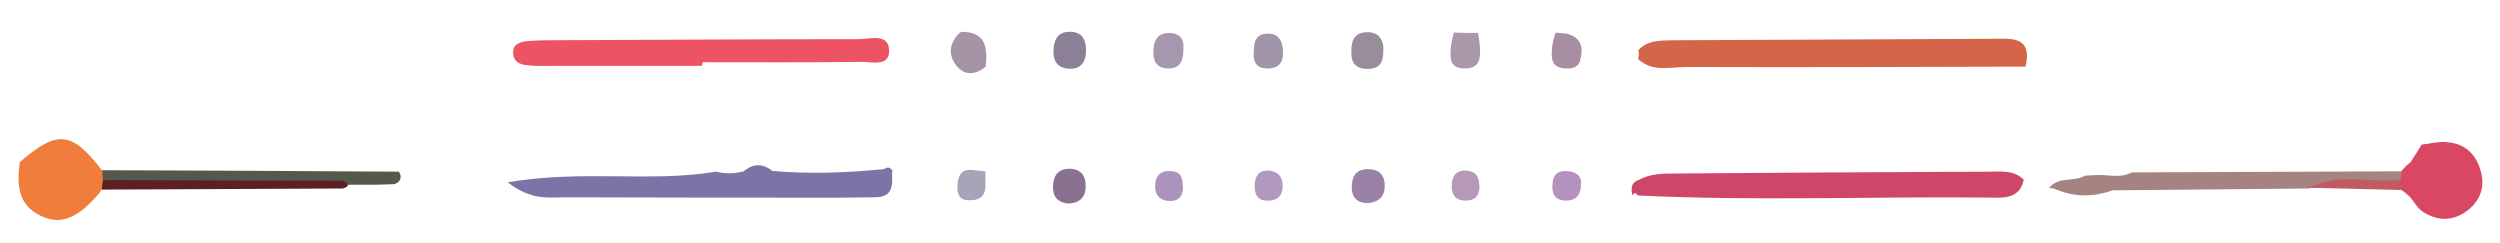 <?xml version="1.0" encoding="utf-8"?>
<!-- Generator: Adobe Illustrator 28.0.0, SVG Export Plug-In . SVG Version: 6.00 Build 0)  -->
<svg version="1.1" id="Layer_1" xmlns="http://www.w3.org/2000/svg" xmlns:xlink="http://www.w3.org/1999/xlink" x="0px" y="0px"
	 viewBox="0 0 683 66.3" style="enable-background:new 0 0 683 66.3;" xml:space="preserve">
<style type="text/css">
	.st0{fill:#D46549;}
	.st1{fill:#D0466B;}
	.st2{fill:#7A74A7;}
	.st3{fill:#F07D3B;}
	.st4{fill:#535A4D;}
	.st5{fill:#8C8097;}
	.st6{fill:#988E99;}
	.st7{fill:#8A7190;}
	.st8{fill:#9A81A6;}
	.st9{fill:#A494A6;}
	.st10{fill:#A095A9;}
	.st11{fill:#A696AE;}
	.st12{fill:#B198BF;}
	.st13{fill:#B698B8;}
	.st14{fill:#AB93BB;}
	.st15{fill:#A58381;}
	.st16{fill:#D94762;}
	.st17{fill:#C05A63;}
	.st18{fill:#EC5463;}
	.st19{fill:#5B1F24;}
	.st20{fill:#B591BF;}
	.st21{fill:#AA97A9;}
	.st22{fill:#A88EA2;}
	.st23{fill:#A9A3B7;}
</style>
<path class="st0" d="M553.4,18.2c-30.9,0.1-61.7,0.2-92.6,0.1c-4.5,0-9.4,1.5-13.3-2.2c0.3-0.8,0.3-1.6,0.1-2.4
	c2.6-2.8,6-2.6,9.4-2.7c29.1-0.1,58.2-0.3,87.3-0.4C549.4,10.6,555.3,9.7,553.4,18.2z"/>
<path class="st1" d="M447.6,49.2c3.1-1.7,6.4-1.8,9.8-1.8c28.7-0.2,57.3-0.4,86-0.5c3.3,0,6.8-0.5,9.5,2.2c-0.9,4.2-3.9,5-7.6,4.9
	c-32.6-0.4-65.2,1-97.8-0.6c0,0-0.8-0.7-0.8-0.7l-0.8,0.6C445.7,51.7,445.4,50,447.6,49.2z"/>
<path class="st2" d="M243.7,46.9c0.1,3.4,0.5,7-4.6,7c-3,0-5.9,0.1-8.9,0.1c-25.3,0-50.6,0-75.9-0.1c-4.3,0-9,1-15.6-4.1
	c20.7-3.5,39.1,0.1,56.9-2.9c2.5,0.6,5,0.6,7.6-0.1c2.6-2.2,5.2-2.2,7.8-0.1c10.2,0.9,20.4,0.5,30.5-0.5c1-0.7,1.8-0.5,2.4,0.6
	L243.7,46.9z"/>
<path class="st3" d="M27.8,51.8c-0.2,0.3-0.5,0.7-0.7,1c-5.8,6.8-10.4,8.7-15.7,6.3c-6.6-3-6.8-8.7-6-14.8
	c10.3-8.9,14.2-8.5,22.5,2.3c0.7,0.7,1.2,1.6,1.3,2.6C29,50.2,28.6,51.1,27.8,51.8z"/>
<path class="st4" d="M28.1,49.2c-0.1-0.9-0.1-1.8-0.2-2.7c27,0.1,54.1,0.2,81.1,0.4c0.9,1.6,0.5,2.7-1.2,3.4
	c-5.3,0.3-10.5,0.1-15.8,0.2C70.7,49.7,49.3,52,28.1,49.2z"/>
<path class="st5" d="M292.4,18.8c-3.4-0.1-4.6-1.9-4.6-4.8c0.1-2.7,0.8-5,3.9-5.3c3.8-0.3,5.1,2,5,5.4
	C296.6,17.1,295.2,18.8,292.4,18.8z"/>
<path class="st6" d="M377.9,12.5c0.2,3.7-0.3,6-3.6,6.3c-2.8,0.2-5-0.7-5.1-3.9c-0.1-3.1,0.2-6,4.2-6.1
	C376.5,8.7,377.7,10.7,377.9,12.5z"/>
<path class="st7" d="M291.9,55.6c-3.3-0.3-4.4-2.2-4.2-5.1c0.2-3,1.8-4.5,4.8-4.4c3.1,0.2,4.2,2.2,4.1,5.1
	C296.5,54.2,294.6,55.5,291.9,55.6z"/>
<path class="st8" d="M373.8,55.5c-2.8,0-4.5-1.3-4.5-4.4c0-2.8,1.1-4.8,4.2-4.9c2.8,0,4.7,1.1,4.8,4.3
	C378.4,53.6,376.9,55.1,373.8,55.5z"/>
<path class="st9" d="M262.5,8.7c6.9-0.1,7.3,4.3,6.8,9.5c-3.1,2.6-6.3,2.4-8.4-0.8C258.9,14.5,259.6,11.2,262.5,8.7z"/>
<path class="st10" d="M350.5,14c0.2,3.1-1.2,4.8-4.4,4.7c-2.6,0-3.7-1.6-3.6-4c0.1-2.5,0.1-5.4,3.6-5.5C349.2,9,350.4,11.1,350.5,14
	z"/>
<path class="st11" d="M323.3,12.2c0.2,4.8-1,6.5-4.2,6.5c-3.3-0.1-4.1-2.1-4-4.9c0.1-2.8,1.2-4.8,4.3-4.8
	C322.9,9,323.3,11.5,323.3,12.2z"/>
<path class="st12" d="M346.6,46.6c2.3,0.2,3.7,1.4,3.8,3.8c0.2,3.2-1.6,4.6-4.5,4.4c-2.7-0.1-3.2-2.2-3.1-4.4
	C342.9,48.1,343.9,46.5,346.6,46.6z"/>
<path class="st13" d="M404.2,51.4c-0.2,2.6-1.8,3.5-4.1,3.4c-2.5-0.1-3.6-1.7-3.5-4.1c0.1-3,1.6-4.5,4.7-4
	C404,47.2,404.1,49.3,404.2,51.4z"/>
<path class="st14" d="M323.2,51.3c-0.1,2.7-1.6,3.8-4,3.6c-2.4-0.2-3.7-1.7-3.6-4.1c0-3.1,1.8-4.4,4.8-4
	C323.1,47.1,323,49.3,323.2,51.3z"/>
<path class="st15" d="M559.8,51.4c2.5-3.3,6.8-1.6,9.8-3.4c1.4-0.1,2.8-0.2,4.3-0.2c2.9,0.1,5.8,0.8,8.5-0.7
	c24.5-0.1,49-0.2,73.6-0.3c0.8,1.4,0.6,2.5-0.7,3.5c-8.1,1.1-16.4-1-24.5,1.2c-17.9,0.2-35.8,0.3-53.6,0.5
	c-5.1,1.8-10.1,1.9-15.1-0.1l-1.1-0.4L559.8,51.4z"/>
<path class="st16" d="M655.9,49.1c0.1-0.8,0.2-1.6,0.1-2.4c0,0,0.2-0.1,0.2-0.1c0.7-0.9,1.5-1.6,2.4-2.3c1-1.6,2-3.2,3-4.8
	c0,0,0,0,0,0c2.1-0.2,4.2-0.8,6.3-0.7c5.3,0.2,8.6,3.1,9.9,8.2c1.1,4.1-0.2,7.6-3.3,10.2c-4,3.3-8.5,3.4-12.8,0.5
	c-1.3-0.9-2.1-2.5-3.2-3.8c-0.8-0.8-1.6-1.5-2.6-2.1l-0.1,0C654.5,51,654.5,50.1,655.9,49.1z"/>
<path class="st17" d="M655.9,49.1c0,0.9,0,1.9,0,2.8c-8.3-0.2-16.7-0.4-25-0.6C638.9,47.1,647.6,50.1,655.9,49.1z"/>
<path class="st17" d="M658.7,44.4c-0.8,0.8-1.6,1.5-2.4,2.3C657.1,45.9,657.9,45.1,658.7,44.4z"/>
<path class="st17" d="M656,52c0.9,0.7,1.7,1.4,2.6,2.1C657.7,53.3,656.9,52.7,656,52z"/>
<path class="st18" d="M191.8,18c-13.5,0-27.1,0-40.6,0c-2.1,0-4.2,0.1-6.3-0.1c-2.2-0.1-4.5-0.6-4.7-3.2c-0.3-2.7,2-3.3,4.2-3.5
	c1.7-0.1,3.4-0.2,5.1-0.2c28.3-0.1,56.7-0.3,85-0.3c3,0,8.1-1.7,8.4,2.8c0.3,5-4.9,3.3-7.8,3.4c-14.4,0.2-28.8,0.1-43.1,0.1
	C191.8,17.4,191.8,17.7,191.8,18z"/>
<path class="st19" d="M28.1,49.2c21.9,0.1,43.8,0.1,65.7,0.2c1.7,0.8,1.7,1.5-0.1,2.1c-22,0.1-44,0.2-65.9,0.3
	C27.9,50.9,28,50.1,28.1,49.2z"/>
<path class="st20" d="M431.9,50.4c0,3.3-1.7,4.4-4,4.4c-3.3,0-4.1-2.1-3.7-5c0.3-2.7,2.1-3.3,4.4-3
	C431.2,47.1,432.2,48.6,431.9,50.4z"/>
<path class="st21" d="M403.8,9c0.2,1.2,0.4,2.5,0.5,3.7c0.2,3.1,0.1,6-4.1,6c-4.5,0-4-3.2-3.8-6.1c0.1-1.2,0.5-2.4,0.8-3.7
	C399.4,9,401.6,9,403.8,9z"/>
<path class="st22" d="M425,8.9c1.2,0.2,2.5,0.1,3.7,0.5c3.6,1.2,3.8,4.1,3,7.1c-0.5,2-2.4,2.3-3.9,2.2c-4.4-0.1-4-3.4-3.7-6.3
	C424.2,11.2,424.7,10,425,8.9C425,8.8,425,8.9,425,8.9z"/>
<path class="st23" d="M269.2,46.8c-0.2,3.5,1.4,8.2-4.8,7.9c-2.8-0.1-3-2.5-2.8-4.6C262.2,44.7,266.2,46.8,269.2,46.8
	C269.2,46.9,269.2,46.8,269.2,46.8z"/>
</svg>
